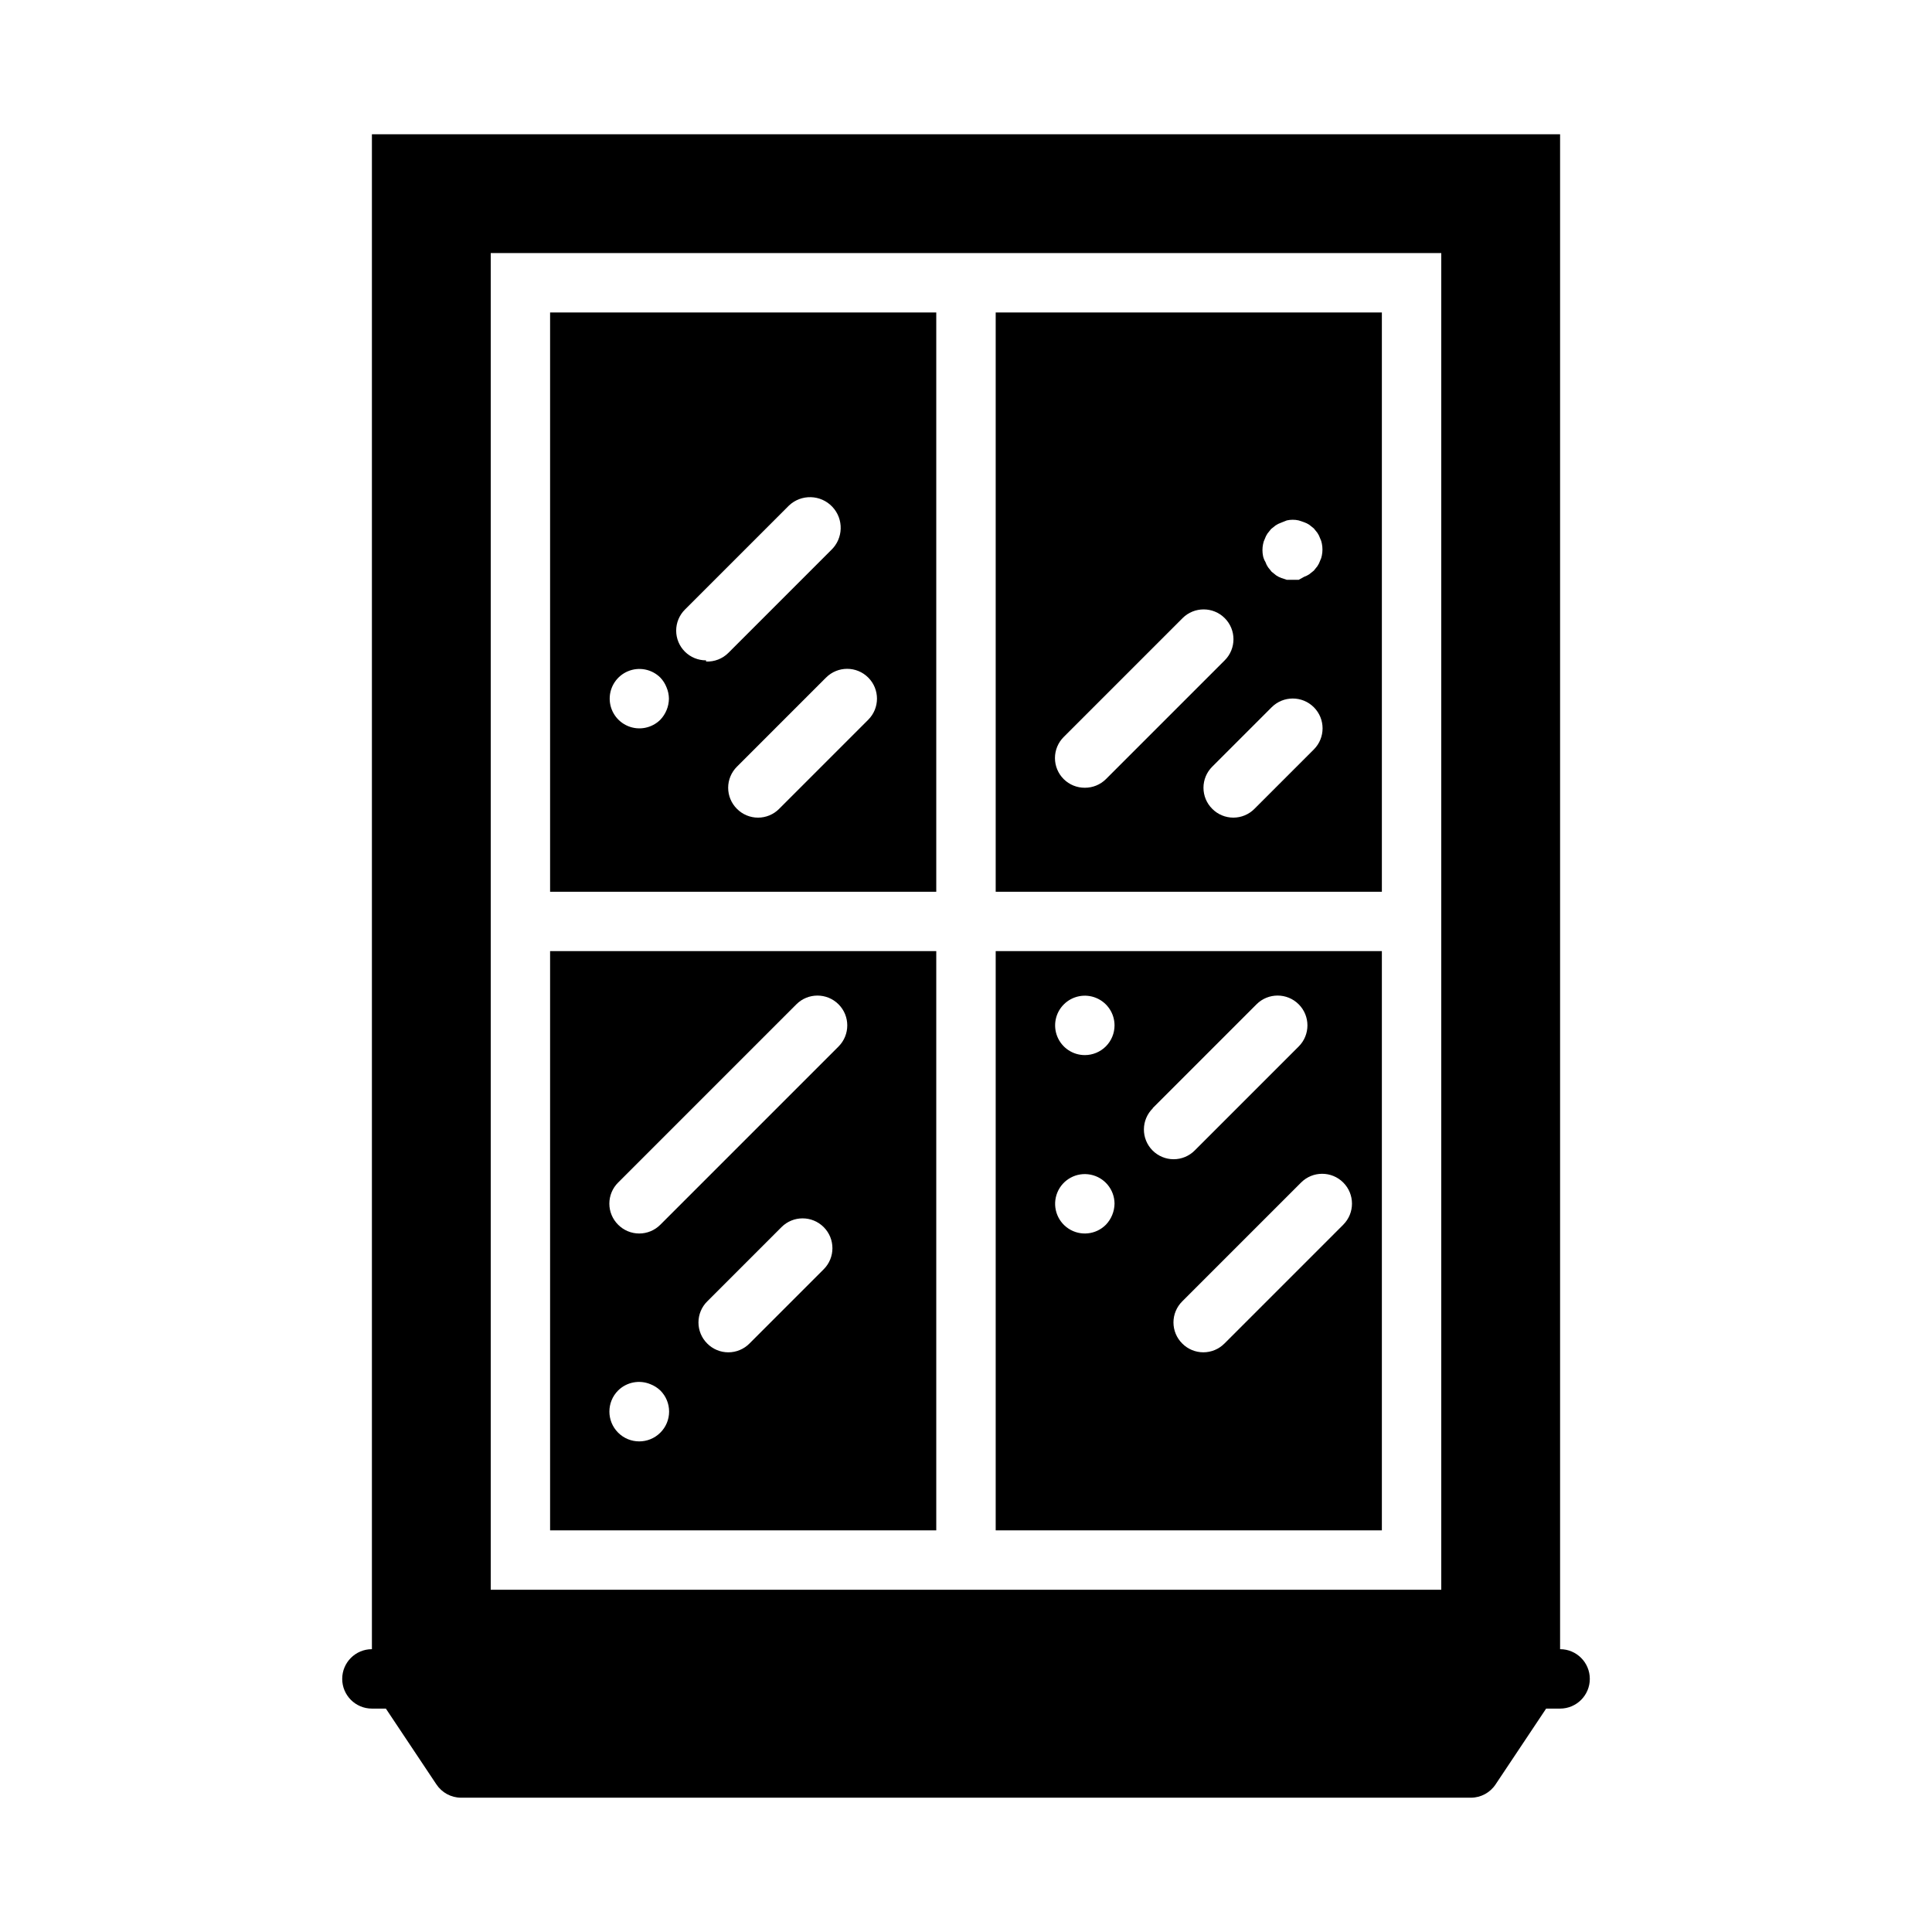 <?xml version="1.0" encoding="UTF-8"?>
<!-- Uploaded to: SVG Repo, www.svgrepo.com, Generator: SVG Repo Mixer Tools -->
<svg fill="#000000" width="800px" height="800px" version="1.1" viewBox="144 144 512 512" xmlns="http://www.w3.org/2000/svg">
 <g>
  <path d="m510.21 396.06h-102.34v153.5h102.34zm-73.133 72.5c-2.641 2.668-6.801 3.094-9.93 1.023-3.133-2.074-4.363-6.066-2.945-9.543 1.418-3.477 5.098-5.465 8.781-4.75 3.688 0.711 6.356 3.926 6.379 7.684-0.031 2.082-0.844 4.078-2.285 5.586zm-5.586-44.949c-3.188 0-6.055-1.918-7.273-4.859s-0.547-6.328 1.707-8.578c2.25-2.25 5.637-2.926 8.578-1.707s4.859 4.09 4.859 7.273c0 2.09-0.832 4.09-2.305 5.566-1.477 1.477-3.481 2.305-5.566 2.305zm17.949 14.09 27.551-27.551c3.086-3.086 8.09-3.086 11.176 0 3.09 3.086 3.09 8.094 0 11.18l-27.551 27.551c-1.477 1.492-3.492 2.328-5.59 2.328-2.098 0-4.109-0.836-5.59-2.328-1.48-1.488-2.305-3.504-2.289-5.606 0.016-2.098 0.867-4.106 2.367-5.57zm50.539 30.859-31.488 31.488h-0.004c-1.477 1.492-3.488 2.328-5.59 2.328-2.098 0-4.109-0.836-5.586-2.328-1.492-1.477-2.332-3.488-2.332-5.59 0-2.098 0.84-4.109 2.332-5.586l31.488-31.488c3.086-3.09 8.09-3.09 11.176 0 3.086 3.086 3.086 8.09 0 11.176z"/>
  <path d="m392.12 226.81h-102.34v153.51h102.34zm-73.129 107.93c-2.258 2.238-5.637 2.902-8.57 1.68-2.934-1.223-4.848-4.09-4.848-7.269 0-3.176 1.914-6.043 4.848-7.266 2.934-1.223 6.312-0.559 8.57 1.68 0.715 0.746 1.277 1.629 1.652 2.598 0.402 0.945 0.617 1.961 0.629 2.988-0.027 2.086-0.844 4.082-2.281 5.59zm12.121-15.742c-2.09 0.012-4.102-0.809-5.59-2.285-1.488-1.477-2.328-3.488-2.328-5.586 0-2.102 0.84-4.113 2.328-5.59l27.555-27.555c3.262-3.086 8.406-2.945 11.492 0.316 3.086 3.262 2.945 8.406-0.316 11.492l-27.234 27.238c-1.562 1.555-3.703 2.383-5.906 2.281zm42.98 15.742-23.617 23.617h0.004c-1.48 1.492-3.492 2.328-5.59 2.328-2.098 0-4.109-0.836-5.59-2.328-1.488-1.477-2.328-3.488-2.328-5.59 0-2.098 0.84-4.109 2.328-5.59l23.617-23.617v0.004c3.086-3.09 8.09-3.09 11.176 0 3.09 3.086 3.09 8.09 0 11.176z"/>
  <path d="m392.12 396.06h-102.34v153.5h102.34zm-73.129 127.61c-3.086 3.086-8.094 3.086-11.18 0-3.086-3.086-3.086-8.09 0-11.18 2.266-2.231 5.648-2.883 8.582-1.652 0.965 0.375 1.848 0.938 2.598 1.652 1.488 1.48 2.328 3.492 2.328 5.59 0 2.102-0.84 4.113-2.328 5.59zm43.297-43.297-19.68 19.68c-1.48 1.492-3.492 2.328-5.59 2.328-2.102 0-4.113-0.836-5.59-2.328-1.492-1.477-2.328-3.488-2.328-5.59 0-2.098 0.836-4.109 2.328-5.586l19.68-19.68c3.086-3.09 8.09-3.09 11.18 0 3.086 3.086 3.086 8.09 0 11.176zm3.938-59.039-47.23 47.23h-0.004c-1.48 1.492-3.492 2.328-5.59 2.328s-4.109-0.836-5.59-2.328c-1.488-1.477-2.328-3.488-2.328-5.586 0-2.102 0.84-4.113 2.328-5.59l47.234-47.234c3.086-3.086 8.09-3.086 11.176 0 3.086 3.086 3.086 8.094 0 11.18z"/>
  <path d="m510.21 226.81h-102.34v153.51h102.34zm-31.488 61.402c0.086-0.492 0.246-0.969 0.473-1.418 0.172-0.5 0.41-0.977 0.707-1.414l0.945-1.18 1.18-0.945c0.441-0.301 0.918-0.539 1.418-0.711l1.574-0.629c1.035-0.234 2.113-0.234 3.148 0l1.418 0.473c0.5 0.172 0.977 0.41 1.418 0.707l1.18 0.945 0.945 1.18c0.297 0.441 0.535 0.918 0.707 1.418 0.227 0.445 0.387 0.926 0.473 1.418 0.211 1.039 0.211 2.109 0 3.148-0.086 0.492-0.246 0.973-0.473 1.418-0.172 0.5-0.41 0.977-0.707 1.418l-0.945 1.18-1.18 0.945c-0.441 0.297-0.918 0.535-1.418 0.707l-1.418 0.789h-3.148l-1.418-0.473c-0.5-0.176-0.977-0.41-1.414-0.711l-1.18-0.945-0.945-1.18c-0.301-0.438-0.539-0.914-0.711-1.418-0.297-0.484-0.508-1.016-0.629-1.574-0.211-1.039-0.211-2.109 0-3.148zm-47.23 64.551c-2.094 0.012-4.106-0.809-5.59-2.281-1.492-1.48-2.328-3.492-2.328-5.59 0-2.098 0.836-4.109 2.328-5.59l31.488-31.488c3.086-3.086 8.09-3.086 11.176 0 3.09 3.086 3.09 8.094 0 11.18l-31.488 31.488c-1.484 1.473-3.496 2.293-5.586 2.281zm60.691-10.156-15.742 15.742v0.004c-1.48 1.492-3.492 2.328-5.59 2.328-2.102 0-4.113-0.836-5.59-2.328-1.492-1.477-2.328-3.488-2.328-5.59 0-2.098 0.836-4.109 2.328-5.59l15.742-15.742c3.09-3.086 8.094-3.086 11.18 0 3.086 3.086 3.086 8.09 0 11.18z"/>
  <path d="m557.44 581.05v-401.47h-314.88v401.47c-4.348 0-7.871 3.523-7.871 7.871 0 4.348 3.523 7.875 7.871 7.875h3.699l13.383 20.074v-0.004c1.449 2.199 3.898 3.531 6.535 3.543h267.65c2.633-0.012 5.086-1.344 6.531-3.543l13.383-20.07h3.699c4.348 0 7.875-3.527 7.875-7.875 0-4.348-3.527-7.871-7.875-7.871zm-283.39-15.742v-354.24h251.9v354.24z"/>
 </g>
</svg>